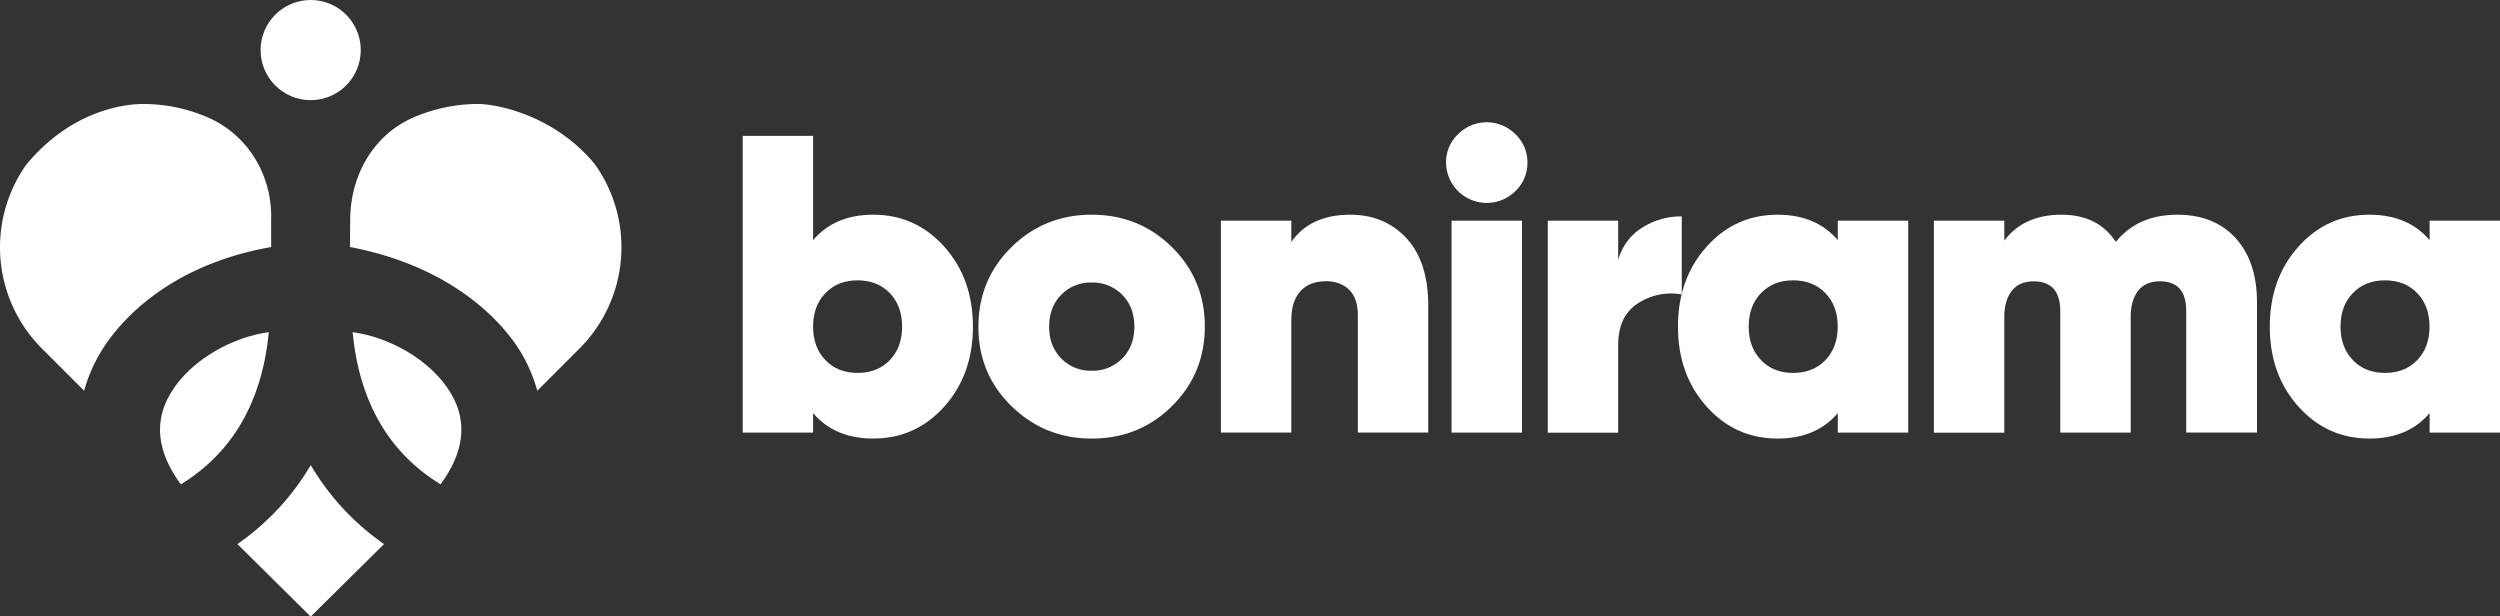 <svg xmlns="http://www.w3.org/2000/svg" viewBox="0 0 1171.72 288.94"><rect x="0" y="0" width="1171.72" height="288.94" fill="#333333" stroke="none"/><defs><style>.cls-1{fill:#fff;}</style></defs><g id="Layer_2" data-name="Layer 2"><g id="Layer_1-2" data-name="Layer 1"><path class="cls-1" d="M97.68,55.15a76.47,76.47,0,0,0-30.52-6.42c-7.89,0-33.18,2.39-54.79,28.36a67.09,67.09,0,0,0,7.31,86.29l19.76,19.75a73.31,73.31,0,0,1,7.83-18.21c5.71-9.6,27.5-39.91,79.84-49.15,0-3.08-.06-12.46,0-13.51C127.41,81.64,115.87,63.15,97.68,55.15Z"/><path class="cls-1" d="M180,255a117.84,117.84,0,0,1-34.36-37,117.84,117.84,0,0,1-34.36,37l34.33,34Z"/><path class="cls-1" d="M126,155.69c-16.32,2.11-36.43,12.5-46.07,28.67h0C72,197.6,73.63,211.92,84.74,227,109,212.19,122.83,188.25,126,155.69Z"/><path class="cls-1" d="M206.48,227c11.11-15.08,12.75-29.4,4.86-42.64-9.64-16.17-29.76-26.56-46.07-28.67C168.39,188.25,182.23,212.19,206.48,227Z"/><path class="cls-1" d="M244,164.92a73.9,73.9,0,0,1,7.83,18.21l19.75-19.75a67.09,67.09,0,0,0,7.31-86.29C259.48,53.43,232,48.73,224.06,48.73a76.47,76.47,0,0,0-30.52,6.42h0c-18.19,8-29.1,26.49-29.39,47.11-.1,7.36-.1,8.89-.1,13.51C216.38,125.78,238.24,155.32,244,164.92Z"/><circle class="cls-1" cx="145.61" cy="23.47" r="23.47"/><path class="cls-1" d="M409.3,100.63q19.86,0,33.28,15T456,153.09q0,22.46-13.41,37.45t-33.28,15q-18.09,0-28.22-11.92v9.14h-33V63.67h33v48.88Q391.22,100.63,409.3,100.63Zm-22.45,68.15q5.76,6,15.1,6t15.1-6q5.76-6,5.76-15.69t-5.76-15.7q-5.76-6-15.1-6t-15.1,6q-5.78,6-5.77,15.7T386.85,168.78Z"/><path class="cls-1" d="M511.63,205.54q-22,0-37.56-15.2t-15.49-37.25q0-22.07,15.49-37.26t37.56-15.2q22.25,0,37.65,15.2t15.4,37.26q0,22-15.4,37.25T511.63,205.54Zm0-31.79A19.36,19.36,0,0,0,526,168q5.65-5.76,5.66-14.9T526,138.18a19.36,19.36,0,0,0-14.41-5.76,19.11,19.11,0,0,0-14.21,5.76q-5.66,5.77-5.66,14.91t5.66,14.9A19.11,19.11,0,0,0,511.63,173.75Z"/><path class="cls-1" d="M632.84,100.63q16.1,0,26.33,11t10.23,31.69v59.41h-33V147.52q0-7.74-4.07-11.72t-10.83-4q-7.75,0-12,4.66t-4.27,13.42v52.85h-33V103.41h33v9.94Q614.16,100.63,632.84,100.63Z"/><path class="cls-1" d="M710.23,89.6a19.08,19.08,0,0,1-32.49-13.41,18,18,0,0,1,5.67-13.31,18.93,18.93,0,0,1,26.82,0,18,18,0,0,1,5.66,13.31A18.31,18.31,0,0,1,710.23,89.6Zm-29.9,113.16V103.41h33v99.35Z"/><path class="cls-1" d="M758.42,121.89a25.76,25.76,0,0,1,11.12-15.1,33.8,33.8,0,0,1,18.68-5.37V138a28.48,28.48,0,0,0-20.57,4.18q-9.23,6-9.23,19.47v41.13h-33V103.41h33Z"/><path class="cls-1" d="M861.35,103.41h33v99.35h-33v-9.14q-10.14,11.92-28.22,11.92-19.87,0-33.28-15t-13.41-37.45q0-22.46,13.41-37.46t33.28-15q18.07,0,28.22,11.92Zm-36,65.37q5.76,6,15.1,6t15.1-6q5.76-6,5.77-15.69t-5.77-15.7q-5.76-6-15.1-6t-15.1,6q-5.76,6-5.76,15.7T825.38,168.78Z"/><path class="cls-1" d="M1020.5,100.63q17.3,0,27.33,11t10,30.3v60.8h-33.18v-57q0-13.9-12.32-13.9-6.76,0-10.23,4.47t-3.48,12.22v54.24h-33v-57q0-13.9-12.52-13.9-6.75,0-10.23,4.47t-3.48,12.22v54.24h-33V103.41h33v9.34q9.15-12.12,26.83-12.12,17.09,0,25.43,12.72Q1002,100.63,1020.5,100.63Z"/><path class="cls-1" d="M1138.73,103.41h33v99.35h-33v-9.14q-10.12,11.92-28.21,11.92-19.87,0-33.29-15t-13.41-37.45q0-22.46,13.41-37.46t33.29-15q18.07,0,28.21,11.92Zm-36,65.37q5.76,6,15.1,6t15.1-6q5.76-6,5.76-15.69t-5.76-15.7q-5.76-6-15.1-6t-15.1,6q-5.77,6-5.76,15.7T1102.77,168.78Z"/></g></g></svg>